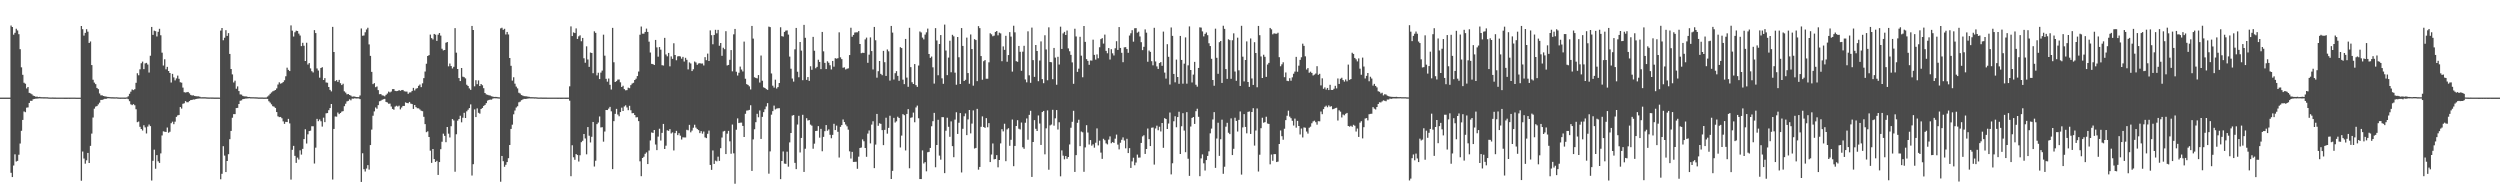 <?xml version="1.0" encoding="UTF-8"?>
<svg xmlns="http://www.w3.org/2000/svg" width="1920" height="150">
  <path d="M0 74.968h1v1.000H0zM1 74.963h1v1.000H1zM2 74.968h1v1.000H2zM3 74.963h1v1.000H3zM4 74.968h1v1.000H4zM5 74.970h1v1.000H5zM6 74.966h1v1.000H6zM7 74.970h1v1.000H7zM8 19.622h1v113.113H8zM9 20.750h1v115.255H9zM10 26.649h1v100.483H10zM11 25.200h1v93.307H11zM12 22.050h1v102.010H12zM13 23.376h1v100.162H13zM14 26.262h1v92.568H14zM15 37.779h1v72.444H15zM16 51.709h1v48.746H16zM17 57.470h1v34.644H17zM18 63.544h1v22.058H18zM19 64.323h1v21.847H19zM20 67.937h1v14.729H20zM21 66.840h1v15.647H21zM22 71.315h1v7.727H22zM23 71.716h1v5.688H23zM24 72.398h1v5.090H24zM25 73.400h1v2.856H25zM26 73.792h1v2.209H26zM27 74.286h1v1.467H27zM28 74.183h1v1.563H28zM29 74.561h1v1.051H29zM30 74.391h1v1.115H30zM31 74.604h1v1.000H31zM32 74.629h1v1.000H32zM33 74.673h1v1.000H33zM34 74.657h1v1.000H34zM35 74.686h1v1.000H35zM36 74.718h1v1.000H36zM37 74.844h1v1.000H37zM38 74.883h1v1.000H38zM39 74.892h1v1.000H39zM40 74.872h1v1.000H40zM41 74.920h1v1.000H41zM42 74.929h1v1.000H42zM43 74.945h1v1.000H43zM44 74.947h1v1.000H44zM45 74.945h1v1.000H45zM46 74.954h1v1.000H46zM47 74.954h1v1.000H47zM48 74.950h1v1.000H48zM49 74.957h1v1.000H49zM50 74.961h1v1.000H50zM51 74.959h1v1.000H51zM52 74.954h1v1.000H52zM53 74.959h1v1.000H53zM54 74.950h1v1.000H54zM55 74.950h1v1.000H55zM56 74.954h1v1.000H56zM57 74.954h1v1.000H57zM58 74.984h1v1.000H58zM59 74.984h1v1.000H59zM60 74.984h1v1.000H60zM61 74.984h1v1.000H61zM62 19.956h1v118.842H62zM63 22.408h1v93.950H63zM64 27.322h1v94.431H64zM65 25.243h1v100.446H65zM66 22.437h1v100.698H66zM67 24.300h1v93.177H67zM68 32.954h1v92.209H68zM69 31.849h1v80.192H69zM70 49.965h1v52.651H70zM71 61.228h1v29.046H71zM72 63.428h1v20.025H72zM73 64.618h1v17.249H73zM74 67.534h1v13.907H74zM75 68.472h1v11.728H75zM76 71.757h1v7.100H76zM77 73.226h1v3.509H77zM78 73.208h1v3.493H78zM79 73.737h1v2.609H79zM80 74.002h1v1.881H80zM81 74.155h1v1.760H81zM82 74.384h1v1.124H82zM83 74.467h1v1.000H83zM84 74.590h1v1.000H84zM85 74.673h1v1.000H85zM86 74.657h1v1.000H86zM87 74.702h1v1.000H87zM88 74.746h1v1.000H88zM89 74.686h1v1.000H89zM90 74.805h1v1.000H90zM91 74.895h1v1.000H91zM92 74.913h1v1.000H92zM93 74.892h1v1.000H93zM94 74.897h1v1.000H94zM95 74.913h1v1.000H95zM96 74.908h1v1.000H96zM97 74.744h1v1.000H97zM98 73.931h1v2.255H98zM99 72.061h1v5.663H99zM100 70.402h1v9.709H100zM101 68.719h1v12.003H101zM102 69.234h1v10.748H102zM103 68.518h1v12.312H103zM104 63.583h1v20.355H104zM105 56.284h1v37.542H105zM106 57.795h1v35.562H106zM107 53.261h1v44.113H107zM108 48.587h1v50.467H108zM109 47.294h1v52.939H109zM110 53.085h1v43.131H110zM111 48.688h1v49.176H111zM112 48.283h1v54.225H112zM113 49.553h1v47.670H113zM114 55.687h1v39.941H114zM115 42.783h1v54.099H115zM116 20.702h1v117.922H116zM117 26.754h1v96.720H117zM118 23.575h1v91.373H118zM119 23.952h1v105.631H119zM120 28.013h1v91.142H120zM121 24.422h1v99.496H121zM122 22.101h1v103.040H122zM123 27.106h1v90.700H123zM124 40.446h1v63.614H124zM125 50.322h1v50.565H125zM126 45.495h1v55.685H126zM127 53.245h1v48.125H127zM128 51.359h1v46.569H128zM129 54.545h1v47.398H129zM130 56.087h1v45.107H130zM131 63.364h1v31.261H131zM132 56.705h1v36.752H132zM133 59.454h1v35.953H133zM134 61.766h1v31.659H134zM135 60.217h1v29.526H135zM136 58.058h1v30.565H136zM137 60.496h1v27.759H137zM138 63.199h1v19.009H138zM139 63.464h1v19.943H139zM140 67.268h1v12.472H140zM141 70.823h1v8.476H141zM142 71.075h1v6.578H142zM143 70.823h1v7.695H143zM144 70.621h1v7.938H144zM145 71.688h1v5.919H145zM146 72.874h1v3.971H146zM147 73.306h1v3.452H147zM148 73.190h1v3.193H148zM149 73.668h1v2.763H149zM150 73.901h1v2.113H150zM151 73.959h1v1.886H151zM152 73.988h1v1.721H152zM153 74.297h1v1.312H153zM154 74.675h1v1.000H154zM155 74.650h1v1.000H155zM156 74.650h1v1.000H156zM157 74.668h1v1.000H157zM158 74.755h1v1.000H158zM159 74.803h1v1.000H159zM160 74.858h1v1.000H160zM161 74.835h1v1.000H161zM162 74.874h1v1.000H162zM163 74.856h1v1.000H163zM164 74.908h1v1.000H164zM165 74.924h1v1.000H165zM166 74.929h1v1.000H166zM167 74.913h1v1.000H167zM168 74.945h1v1.000H168zM169 23.506h1v114.157H169zM170 21.524h1v111.966H170zM171 30.936h1v81.369H171zM172 28.965h1v90.554H172zM173 23.202h1v108.966H173zM174 27.530h1v96.136H174zM175 25.433h1v92.996H175zM176 41.439h1v65.486H176zM177 52.982h1v47.592H177zM178 57.152h1v33.287H178zM179 63.341h1v24.328H179zM180 61.933h1v25.734H180zM181 68.161h1v14.834H181zM182 66.378h1v16.473H182zM183 69.960h1v9.911H183zM184 72.523h1v4.866H184zM185 72.638h1v4.454H185zM186 73.650h1v2.483H186zM187 73.979h1v2.026H187zM188 74.052h1v1.682H188zM189 74.098h1v1.586H189zM190 74.517h1v1.041H190zM191 74.453h1v1.025H191zM192 74.611h1v1.000H192zM193 74.638h1v1.000H193zM194 74.641h1v1.000H194zM195 74.698h1v1.000H195zM196 74.725h1v1.000H196zM197 74.776h1v1.000H197zM198 74.858h1v1.000H198zM199 74.870h1v1.000H199zM200 74.863h1v1.000H200zM201 74.874h1v1.000H201zM202 74.915h1v1.000H202zM203 74.906h1v1.000H203zM204 74.856h1v1.000H204zM205 74.126h1v1.868H205zM206 73.267h1v4.525H206zM207 72.031h1v6.743H207zM208 70.992h1v9.128H208zM209 70.145h1v11.403H209zM210 69.708h1v12.204H210zM211 69.095h1v13.777H211zM212 67.877h1v18.203H212zM213 64.915h1v24.427H213zM214 63.229h1v26.713H214zM215 64.256h1v25.532H215zM216 63.840h1v26.990H216zM217 63.048h1v30.188H217zM218 61.624h1v33.500H218zM219 58.585h1v34.992H219zM220 51.947h1v41.817H220zM221 53.648h1v37.661H221zM222 54.575h1v40.208H222zM223 19.512h1v118.435H223zM224 23.529h1v91.520H224zM225 28.075h1v83.939H225zM226 24.795h1v94.914H226zM227 23.547h1v101.529H227zM228 23.790h1v97.272H228zM229 25.806h1v96.731H229zM230 27.269h1v88.178H230zM231 35.413h1v83.314H231zM232 32.893h1v81.417H232zM233 35.115h1v71.705H233zM234 46.838h1v52.417H234zM235 32.819h1v77.388H235zM236 49.567h1v53.580H236zM237 48.418h1v52.245H237zM238 52.508h1v47.860H238zM239 54.678h1v42.303H239zM240 55.673h1v41.275H240zM241 23.131h1v102.456H241zM242 25.372h1v88.013H242zM243 52.572h1v38.739H243zM244 54.192h1v38.894H244zM245 59.660h1v32.087H245zM246 52.206h1v40.904H246zM247 51.599h1v45.642H247zM248 61.418h1v28.940H248zM249 59.985h1v33.822H249zM250 63.332h1v23.710H250zM251 63.544h1v23.271H251zM252 66.827h1v17.798H252zM253 69.019h1v13.990H253zM254 70.210h1v9.641H254zM255 20.657h1v117.215H255zM256 39.915h1v59.082H256zM257 62.311h1v27.146H257zM258 61.519h1v28.093H258zM259 62.858h1v23.561H259zM260 61.322h1v26.333H260zM261 63.911h1v22.863H261zM262 65.316h1v20.405H262zM263 64.304h1v21.067H263zM264 70.152h1v11.408H264zM265 71.143h1v8.501H265zM266 72.459h1v5.425H266zM267 72.189h1v5.274H267zM268 72.961h1v3.312H268zM269 73.428h1v3.646H269zM270 74.258h1v1.444H270zM271 74.066h1v1.685H271zM272 74.160h1v1.332H272zM273 74.519h1v1.147H273zM274 74.522h1v1.085H274zM275 74.613h1v1.000H275zM276 73.338h1v2.786H276zM277 21.851h1v117.867H277zM278 27.429h1v90.279H278zM279 27.260h1v102.687H279zM280 24.772h1v106.942H280zM281 22.639h1v106.803H281zM282 21.295h1v105.505H282zM283 34.115h1v96.146H283zM284 42.927h1v68.489H284zM285 55.206h1v44.353H285zM286 64.609h1v24.269H286zM287 63.844h1v21.701H287zM288 66.955h1v15.583H288zM289 66.408h1v17.107H289zM290 69.230h1v11.513H290zM291 72.352h1v5.418H291zM292 72.258h1v5.116H292zM293 73.235h1v3.436H293zM294 73.409h1v2.811H294zM295 73.968h1v1.971H295zM296 72.830h1v5.477H296zM297 71.832h1v6.851H297zM298 70.361h1v9.295H298zM299 70.937h1v8.608H299zM300 70.306h1v11.499H300zM301 68.468h1v15.212H301zM302 68.394h1v15.882H302zM303 69.763h1v12.108H303zM304 69.974h1v11.222H304zM305 69.816h1v11.978H305zM306 69.221h1v11.934H306zM307 69.747h1v14.271H307zM308 69.218h1v13.367H308zM309 69.056h1v12.291H309zM310 70.111h1v11.268H310zM311 70.271h1v8.370H311zM312 70.347h1v8.741H312zM313 72.022h1v7.274H313zM314 71.008h1v7.269H314zM315 70.887h1v8.700H315zM316 69.857h1v10.085H316zM317 67.463h1v16.212H317zM318 69.454h1v11.163H318zM319 68.072h1v14.218H319zM320 67.667h1v15.493H320zM321 65.911h1v17.267H321zM322 64.902h1v19.190H322zM323 66.909h1v18.144H323zM324 64.018h1v21.366H324zM325 60.027h1v29.675H325zM326 54.918h1v40.417H326zM327 48.928h1v52.621H327zM328 42.993h1v57.887H328zM329 42.318h1v62.884H329zM330 26.550h1v89.178H330zM331 29.308h1v95.784H331zM332 30.320h1v84.092H332zM333 26.067h1v96.072H333zM334 26.628h1v97.780H334zM335 31.400h1v92.117H335zM336 26.603h1v107.755H336zM337 25.362h1v99.096H337zM338 27.328h1v87.251H338zM339 37.424h1v71.446H339zM340 38.699h1v63.971H340zM341 38.395h1v65.960H341zM342 32.817h1v76.372H342zM343 32.277h1v65.246H343zM344 50.963h1v51.673H344zM345 48.779h1v56.784H345zM346 50.759h1v46.187H346zM347 52.572h1v38.881H347zM348 51.292h1v41.243H348zM349 21.604h1v110.284H349zM350 40.427h1v62.708H350zM351 53.016h1v39.652H351zM352 59.967h1v31.490H352zM353 62.267h1v26.599H353zM354 52.203h1v41.730H354zM355 58.887h1v31.552H355zM356 59.276h1v27.379H356zM357 60.196h1v30.433H357zM358 65.051h1v20.462H358zM359 66.062h1v18.190H359zM360 67.893h1v15.120H360zM361 68.994h1v11.195H361zM362 19.908h1v114.907H362zM363 23.030h1v103.053H363zM364 66.302h1v17.720H364zM365 61.610h1v28.297H365zM366 64.671h1v18.601H366zM367 61.727h1v24.928H367zM368 66.067h1v21.250H368zM369 64.494h1v19.238H369zM370 65.488h1v17.404H370zM371 67.751h1v13.607H371zM372 71.423h1v9.142H372zM373 72.510h1v6.693H373zM374 72.805h1v4.452H374zM375 73.171h1v3.573H375zM376 73.361h1v3.145H376zM377 73.949h1v2.598H377zM378 74.176h1v1.527H378zM379 74.439h1v1.028H379zM380 74.391h1v1.110H380zM381 74.448h1v1.080H381zM382 74.652h1v1.000H382zM383 74.741h1v1.000H383zM384 21.822h1v117.732H384zM385 21.323h1v98.459H385zM386 22.872h1v100.920H386zM387 22.099h1v106.011H387zM388 26.493h1v100.069H388zM389 24.520h1v99.947H389zM390 26.452h1v95.049H390zM391 44.540h1v66.835H391zM392 50.544h1v48.464H392zM393 61.894h1v33.864H393zM394 59.333h1v28.492H394zM395 64.272h1v20.595H395zM396 66.486h1v16.102H396zM397 67.875h1v13.756H397zM398 71.237h1v7.356H398zM399 71.807h1v6.269H399zM400 72.997h1v3.955H400zM401 73.398h1v3.037H401zM402 73.814h1v2.101H402zM403 73.947h1v2.030H403zM404 73.968h1v1.900H404zM405 74.226h1v1.474H405zM406 74.357h1v1.197H406zM407 74.599h1v1.000H407zM408 74.604h1v1.000H408zM409 74.645h1v1.000H409zM410 74.712h1v1.000H410zM411 74.684h1v1.000H411zM412 74.826h1v1.000H412zM413 74.881h1v1.000H413zM414 74.895h1v1.000H414zM415 74.870h1v1.000H415zM416 74.906h1v1.000H416zM417 74.913h1v1.000H417zM418 74.915h1v1.000H418zM419 74.920h1v1.000H419zM420 74.947h1v1.000H420zM421 74.952h1v1.000H421zM422 74.952h1v1.000H422zM423 74.947h1v1.000H423zM424 74.954h1v1.000H424zM425 74.950h1v1.000H425zM426 74.950h1v1.000H426zM427 74.954h1v1.000H427zM428 74.963h1v1.000H428zM429 74.950h1v1.000H429zM430 74.957h1v1.000H430zM431 74.959h1v1.000H431zM432 74.952h1v1.000H432zM433 74.954h1v1.000H433zM434 74.959h1v1.000H434zM435 74.961h1v1.000H435zM436 74.952h1v1.000H436zM437 66.284h1v11.012H437zM438 20.297h1v115.049H438zM439 27.718h1v83.854H439zM440 24.863h1v95.896H440zM441 25.415h1v97.301H441zM442 21.785h1v96.523H442zM443 29.881h1v89.224H443zM444 27.892h1v96.148H444zM445 27.116h1v92.147H445zM446 31.691h1v77.505H446zM447 29.125h1v79.016H447zM448 44.765h1v58.132H448zM449 48.173h1v58.153H449zM450 35.582h1v82.969H450zM451 45.673h1v51.916H451zM452 51.338h1v52.928H452zM453 40.329h1v69.100H453zM454 40.725h1v64.330H454zM455 56.213h1v37.457H455zM456 24.053h1v103.845H456zM457 25.241h1v98.192H457zM458 57.898h1v37.443H458zM459 55.868h1v38.233H459zM460 60.715h1v28.746H460zM461 55.762h1v42.124H461zM462 54.243h1v43.463H462zM463 26.621h1v82.188H463zM464 42.771h1v58.272H464zM465 60.500h1v23.962H465zM466 62.727h1v21.829H466zM467 60.326h1v23.069H467zM468 65.124h1v16.951H468zM469 68.765h1v16.734H469zM470 21.387h1v108.519H470zM471 47.825h1v45.230H471zM472 62.956h1v24.498H472zM473 62.290h1v21.327H473zM474 61.123h1v26.821H474zM475 61.052h1v28.260H475zM476 63.249h1v22.834H476zM477 66.801h1v15.880H477zM478 65.831h1v19.400H478zM479 68.440h1v13.346H479zM480 69.360h1v11.520H480zM481 69.246h1v13.310H481zM482 67.328h1v17.295H482zM483 67.751h1v13.490H483zM484 65.389h1v19.302H484zM485 64.176h1v22.788H485zM486 63.586h1v23.234H486zM487 61.425h1v26.880H487zM488 60.416h1v29.737H488zM489 58.420h1v31.575H489zM490 54.916h1v38.135H490zM491 26.662h1v97.247H491zM492 20.382h1v114.935H492zM493 25.838h1v95.523H493zM494 25.832h1v94.523H494zM495 24.548h1v93.566H495zM496 21.959h1v95.067H496zM497 24.536h1v101.467H497zM498 32.018h1v83.587H498zM499 40.324h1v67.578H499zM500 49.029h1v52.717H500zM501 49.232h1v52.843H501zM502 49.928h1v49.908H502zM503 30.691h1v80.288H503zM504 36.404h1v78.883H504zM505 43.517h1v61.382H505zM506 36.140h1v62.710H506zM507 38.129h1v69.782H507zM508 50.086h1v51.964H508zM509 50.317h1v44.850H509zM510 29.075h1v85.370H510zM511 41.830h1v70.025H511zM512 43.263h1v56.848H512zM513 40.677h1v59.805H513zM514 50.919h1v48.249H514zM515 43.327h1v59.160H515zM516 45.202h1v56.464H516zM517 33.238h1v82.303H517zM518 42.238h1v59.991H518zM519 46.259h1v54.269H519zM520 43.314h1v60.476H520zM521 43.048h1v59.226H521zM522 43.348h1v60.822H522zM523 45.044h1v62.140H523zM524 43.691h1v61.790H524zM525 47.237h1v58.361H525zM526 44.396h1v61.158H526zM527 45.914h1v53.786H527zM528 53.295h1v46.807H528zM529 47.898h1v48.013H529zM530 48.720h1v52.918H530zM531 54.568h1v45.713H531zM532 53.178h1v44.903H532zM533 47.257h1v48.556H533zM534 47.953h1v50.043H534zM535 49.750h1v49.366H535zM536 48.736h1v51.220H536zM537 48.484h1v53.751H537zM538 48.823h1v51.865H538zM539 48.743h1v53.891H539zM540 50.267h1v50.732H540zM541 43.884h1v61.625H541zM542 46.239h1v59.863H542zM543 41.169h1v61.600H543zM544 46.866h1v53.429H544zM545 23.353h1v103.319H545zM546 27.022h1v103.449H546zM547 34.005h1v81.577H547zM548 26.839h1v99.059H548zM549 22.877h1v100.444H549zM550 25.591h1v98.304H550zM551 22.948h1v97.356H551zM552 35.120h1v88.432H552zM553 33.023h1v80.776H553zM554 42.865h1v62.744H554zM555 36.655h1v64.319H555zM556 37.784h1v62.730H556zM557 23.978h1v94.349H557zM558 50.274h1v52.392H558zM559 49.883h1v50.613H559zM560 45.918h1v62.614H560zM561 38.429h1v79.650H561zM562 54.801h1v40.847H562zM563 26.349h1v91.405H563zM564 22.202h1v118.881H564zM565 55.090h1v44.539H565zM566 57.985h1v32.953H566zM567 55.879h1v38.624H567zM568 51.151h1v43.074H568zM569 53.428h1v40.753H569zM570 54.874h1v41.827H570zM571 31.975h1v73.218H571zM572 60.473h1v26.947H572zM573 64.613h1v20.309H573zM574 65.245h1v19.535H574zM575 66.307h1v18.071H575zM576 68.717h1v12.124H576zM577 19.901h1v111.382H577zM578 29.645h1v77.407H578zM579 59.319h1v39.936H579zM580 59.830h1v34.017H580zM581 60.191h1v27.217H581zM582 57.628h1v32.447H582zM583 63.364h1v21.499H583zM584 42.634h1v64.067H584zM585 62.027h1v27.729H585zM586 67.065h1v19.032H586zM587 67.575h1v16.331H587zM588 68.459h1v13.285H588zM589 69.015h1v10.201H589zM590 20.437h1v112.948H590zM591 20.842h1v95.447H591zM592 56.440h1v31.632H592zM593 65.794h1v19.535H593zM594 67.284h1v13.843H594zM595 61.189h1v22.820H595zM596 67.969h1v15.450H596zM597 66.847h1v16.294H597zM598 63.723h1v19.380H598zM599 20.945h1v116.631H599zM600 27.773h1v95.859H600zM601 28.086h1v88.247H601zM602 24.511h1v101.151H602zM603 23.511h1v102.364H603zM604 23.337h1v93.156H604zM605 26.585h1v101.433H605zM606 43.446h1v65.908H606zM607 52.773h1v49.371H607zM608 60.310h1v28.466H608zM609 62.666h1v25.683H609zM610 37.878h1v87.201H610zM611 21.444h1v108.434H611zM612 55.069h1v40.547H612zM613 59.344h1v29.581H613zM614 32.270h1v84.813H614zM615 38.855h1v67.056H615zM616 61.592h1v26.583H616zM617 19.084h1v112.978H617zM618 29.008h1v85.241H618zM619 61.352h1v29.444H619zM620 59.171h1v33.372H620zM621 62.123h1v30.076H621zM622 50.910h1v44.791H622zM623 53.609h1v42.884H623zM624 28.290h1v85.958H624zM625 38.944h1v71.403H625zM626 52.416h1v48.192H626zM627 51.363h1v49.112H627zM628 45.872h1v50.975H628zM629 47.571h1v58.146H629zM630 53.078h1v45.878H630zM631 24.525h1v91.668H631zM632 39.425h1v65.706H632zM633 48.262h1v52.490H633zM634 53.041h1v43.017H634zM635 47.072h1v53.317H635zM636 48.170h1v51.215H636zM637 50.148h1v53.401H637zM638 53.362h1v52.804H638zM639 46.774h1v56.802H639zM640 51.176h1v43.925H640zM641 44.689h1v55.180H641zM642 45.062h1v51.385H642zM643 44.703h1v56.500H643zM644 24.809h1v96.173H644zM645 44.032h1v53.392H645zM646 45.431h1v50.629H646zM647 52.039h1v39.705H647zM648 51.725h1v42.014H648zM649 53.348h1v42.291H649zM650 52.773h1v44.260H650zM651 52.462h1v47.102H651zM652 42.316h1v73.905H652zM653 21.288h1v100.467H653zM654 28.214h1v88.432H654zM655 26.843h1v97.514H655zM656 24.960h1v99.350H656zM657 24.852h1v99.359H657zM658 24.834h1v104.781H658zM659 23.838h1v96.491H659zM660 33.790h1v79.849H660zM661 40.869h1v72.424H661zM662 40.508h1v66.560H662zM663 40.636h1v67.869H663zM664 30.235h1v83.426H664zM665 28.878h1v91.529H665zM666 48.248h1v54.344H666zM667 41.991h1v58.215H667zM668 28.716h1v81.398H668zM669 39.201h1v56.482H669zM670 53.336h1v39.785H670zM671 20.705h1v108.425H671zM672 30.906h1v80.146H672zM673 59.626h1v27.892H673zM674 54.659h1v41.959H674zM675 46.857h1v47.787H675zM676 56.708h1v38.428H676zM677 57.738h1v42.191H677zM678 39.052h1v72.394H678zM679 47.791h1v51.968H679zM680 58.298h1v32.135H680zM681 37.997h1v64.674H681zM682 39.404h1v58.812H682zM683 61.887h1v27.006H683zM684 19.910h1v117.546H684zM685 25.026h1v106.178H685zM686 61.082h1v29.446H686zM687 56.227h1v37.883H687zM688 54.650h1v38.524H688zM689 58.241h1v31.396H689zM690 62.032h1v28.581H690zM691 36.269h1v76.972H691zM692 36.900h1v67.228H692zM693 61.162h1v26.505H693zM694 64.593h1v23.900H694zM695 29.910h1v85.660H695zM696 59.612h1v27.892H696zM697 66.687h1v17.121H697zM698 21.357h1v107.871H698zM699 51.581h1v38.892H699zM700 63.192h1v26.938H700zM701 64.497h1v21.982H701zM702 49.221h1v44.665H702zM703 65.378h1v17.143H703zM704 66.710h1v14.390H704zM705 50.347h1v40.467H705zM706 24.163h1v113.335H706zM707 24.937h1v112.598H707zM708 28.894h1v86.626H708zM709 30.279h1v95.242H709zM710 26.585h1v97.929H710zM711 24.847h1v106.720H711zM712 21.986h1v94.951H712zM713 41.485h1v75.129H713zM714 44.465h1v69.146H714zM715 43.417h1v53.570H715zM716 51.700h1v41.396H716zM717 64.215h1v22.454H717zM718 21.609h1v106.846H718zM719 31.073h1v80.297H719zM720 57.825h1v34.207H720zM721 33.799h1v85.681H721zM722 26.949h1v95.667H722zM723 60.136h1v29.828H723zM724 64.366h1v25.663H724zM725 18.903h1v114.067H725zM726 38.814h1v61.575H726zM727 57.708h1v32.719H727zM728 44.254h1v53.136H728zM729 31.306h1v73.779H729zM730 55.479h1v37.773H730zM731 26.724h1v85.509H731zM732 27.901h1v92.811H732zM733 55.831h1v36.045H733zM734 65.076h1v21.128H734zM735 28.432h1v74.408H735zM736 43.998h1v50.238H736zM737 64.520h1v22.339H737zM738 21.561h1v110.877H738zM739 35.287h1v63.614H739zM740 62.199h1v27.105H740zM741 61.281h1v25.848H741zM742 28.880h1v74.902H742zM743 56.104h1v35.578H743zM744 64.284h1v20.190H744zM745 26.482h1v75.978H745zM746 37.676h1v57.249H746zM747 65.769h1v19.023H747zM748 30.048h1v84.017H748zM749 30.794h1v82.817H749zM750 62.327h1v21.305H750zM751 20.064h1v110.236H751zM752 21.584h1v106.603H752zM753 43.064h1v54.317H753zM754 61.240h1v28.167H754zM755 47.017h1v50.529H755zM756 46.154h1v52.071H756zM757 60.475h1v30.233H757zM758 60.466h1v37.270H758zM759 47.848h1v46.729H759zM760 25.541h1v98.949H760zM761 26.388h1v92.273H761zM762 27.876h1v82.328H762zM763 27.340h1v95.008H763zM764 24.534h1v97.594H764zM765 23.801h1v95.363H765zM766 27.111h1v101.419H766zM767 25.076h1v97.816H767zM768 25.674h1v84.445H768zM769 46.978h1v52.248H769zM770 35.628h1v65.303H770zM771 38.301h1v56.727H771zM772 27.512h1v96.292H772zM773 47.422h1v51.973H773zM774 42.313h1v56.166H774zM775 24.669h1v87.304H775zM776 28.107h1v79.281H776zM777 55.014h1v36.786H777zM778 19.762h1v107.874H778zM779 24.829h1v87.244H779zM780 47.015h1v49.737H780zM781 47.461h1v44.864H781zM782 35.298h1v63.561H782zM783 39.784h1v59.627H783zM784 54.389h1v39.718H784zM785 39.656h1v73.442H785zM786 35.177h1v79.078H786zM787 61.052h1v33.188H787zM788 63.251h1v27.755H788zM789 24.049h1v83.261H789zM790 57.880h1v30.332H790zM791 63.577h1v21.499H791zM792 21.183h1v114.724H792zM793 46.168h1v62.907H793zM794 59.029h1v33.225H794zM795 34.561h1v64.339H795zM796 39.164h1v61.433H796zM797 62.341h1v26.349H797zM798 46.509h1v48.382H798zM799 31.778h1v79.519H799zM800 60.786h1v25.285H800zM801 63.885h1v21.332H801zM802 27.093h1v91.446H802zM803 37.969h1v60.611H803zM804 61.656h1v23.133H804zM805 21.004h1v109.343H805zM806 47.630h1v48.659H806zM807 47.820h1v47.821H807zM808 60.818h1v23.502H808zM809 36.809h1v59.721H809zM810 44.236h1v46.649H810zM811 65.067h1v19.469H811zM812 43.641h1v55.864H812zM813 49.544h1v44.381H813zM814 20.471h1v114.971H814zM815 37.576h1v77.936H815zM816 25.637h1v93.932H816zM817 24.458h1v97.929H817zM818 26.875h1v92.959H818zM819 23.476h1v98.464H819zM820 37.159h1v83.440H820zM821 39.370h1v71.588H821zM822 42.149h1v55.951H822zM823 47.916h1v45.626H823zM824 64.355h1v20.739H824zM825 22.069h1v109.961H825zM826 27.983h1v91.147H826zM827 55.170h1v39.116H827zM828 52.746h1v39.187H828zM829 28.267h1v83.955H829zM830 42.739h1v58.260H830zM831 59.331h1v42.289H831zM832 19.968h1v111.980H832zM833 32.169h1v81.044H833zM834 45.399h1v50.757H834zM835 46.767h1v54.992H835zM836 49.745h1v61.257H836zM837 46.445h1v61.147H837zM838 46.525h1v65.372H838zM839 30.489h1v80.373H839zM840 42.137h1v71.282H840zM841 45.772h1v63.834H841zM842 41.762h1v56.837H842zM843 44.740h1v66.928H843zM844 36.312h1v71.737H844zM845 30.073h1v87.102H845zM846 29.274h1v92.760H846zM847 33.483h1v73.108H847zM848 26.564h1v81.140H848zM849 39.068h1v71.080H849zM850 40.917h1v70.002H850zM851 36.905h1v70.295H851zM852 45.696h1v59.057H852zM853 37.791h1v72.236H853zM854 40.958h1v68.157H854zM855 42.597h1v67.187H855zM856 37.045h1v69.428H856zM857 31.643h1v71.742H857zM858 38.363h1v72.712H858zM859 20.771h1v93.943H859zM860 36.804h1v72.806H860zM861 40.540h1v66.832H861zM862 47.791h1v57.723H862zM863 36.374h1v71.559H863zM864 36.175h1v77.750H864zM865 37.658h1v68.917H865zM866 40.540h1v77.031H866zM867 27.280h1v86.500H867zM868 25.552h1v103.429H868zM869 23.204h1v100.769H869zM870 32.009h1v89.149H870zM871 21.723h1v105.189H871zM872 21.606h1v103.200H872zM873 25.065h1v93.662H873zM874 24.337h1v96.731H874zM875 28.011h1v92.980H875zM876 32.391h1v77.386H876zM877 38.505h1v66.239H877zM878 35.921h1v67.974H878zM879 22.579h1v95.644H879zM880 25.067h1v89.361H880zM881 47.427h1v51.268H881zM882 38.832h1v68.022H882zM883 39.848h1v72.323H883zM884 47.005h1v51.096H884zM885 50.173h1v47.697H885zM886 21.362h1v105.051H886zM887 47.225h1v51.456H887zM888 51.009h1v45.500H888zM889 52.952h1v47.102H889zM890 48.450h1v48.892H890zM891 47.674h1v53.291H891zM892 50.512h1v43.934H892zM893 24.273h1v89.228H893zM894 55.737h1v34.969H894zM895 60.390h1v31.005H895zM896 33.948h1v65.129H896zM897 43.634h1v51.243H897zM898 64.931h1v21.481H898zM899 21.087h1v112.868H899zM900 27.564h1v97.826H900zM901 56.799h1v36.338H901zM902 63.219h1v26.061H902zM903 45.758h1v51.991H903zM904 59.129h1v30.755H904zM905 64.334h1v21.495H905zM906 27.599h1v90.657H906zM907 46.008h1v50.984H907zM908 64.256h1v22.667H908zM909 48.919h1v51.392H909zM910 28.745h1v88.167H910zM911 64.249h1v21.868H911zM912 50.180h1v71.749H912zM913 20.281h1v114.779H913zM914 53.751h1v43.406H914zM915 63.313h1v27.265H915zM916 57.296h1v32.550H916zM917 47.493h1v47.693H917zM918 65.051h1v20.336H918zM919 66.538h1v16.949H919zM920 52.174h1v37.542H920zM921 21.002h1v114.310H921zM922 21.204h1v100.446H922zM923 24.117h1v94.454H923zM924 27.930h1v97.494H924zM925 26.026h1v104.939H925zM926 24.930h1v97.983H926zM927 27.024h1v92.744H927zM928 33.234h1v82.994H928zM929 35.360h1v67.043H929zM930 45.184h1v53.577H930zM931 61.464h1v30.298H931zM932 65.861h1v20.268H932zM933 22.023h1v106.919H933zM934 44.405h1v62.014H934zM935 56.692h1v37.549H935zM936 32.398h1v87.320H936zM937 31.499h1v75.479H937zM938 63.718h1v28.203H938zM939 19.785h1v113.694H939zM940 22.163h1v105.896H940zM941 53.036h1v44.225H941zM942 60.576h1v33.740H942zM943 30.160h1v71.774H943zM944 30.835h1v72.160H944zM945 60.519h1v30.407H945zM946 30.908h1v88.162H946zM947 25.596h1v88.675H947zM948 54.918h1v35.489H948zM949 62.043h1v30.854H949zM950 28.915h1v72.128H950zM951 54.030h1v38.041H951zM952 66.016h1v19.574H952zM953 19.807h1v114.285H953zM954 43.538h1v54.324H954zM955 62.519h1v25.127H955zM956 46.069h1v51.435H956zM957 31.794h1v70.586H957zM958 62.979h1v22.955H958zM959 66.710h1v18.913H959zM960 29.544h1v73.316H960zM961 60.271h1v25.724H961zM962 65.208h1v17.908H962zM963 32.417h1v79.393H963zM964 40.725h1v59.538H964zM965 67.017h1v16.267H965zM966 19.892h1v111.859H966zM967 27.042h1v91.799H967zM968 43.359h1v55.088H968zM969 59.908h1v30.522H969zM970 42.043h1v52.227H970zM971 43.639h1v50.153H971zM972 59.024h1v30.618H972zM973 49.546h1v45.354H973zM974 48.267h1v46.915H974zM975 21.469h1v104.724H975zM976 22.545h1v96.120H976zM977 26.347h1v97.144H977zM978 25.589h1v92.781H978zM979 25.850h1v92.525H979zM980 25.909h1v98.542H980zM981 25.161h1v98.945H981zM982 43.913h1v66.670H982zM983 50.878h1v49.295H983zM984 49.404h1v55.198H984zM985 47.809h1v59.515H985zM986 59.278h1v39.595H986zM987 55.659h1v36.599H987zM988 62.068h1v26.825H988zM989 62.302h1v22.678H989zM990 60.081h1v29.446H990zM991 62.004h1v28.750H991zM992 59.413h1v33.349H992zM993 56.605h1v39.805H993zM994 54.987h1v36.118H994zM995 43.650h1v54.385H995zM996 55.087h1v37.759H996zM997 50.416h1v46.329H997zM998 45.955h1v57.299H998zM999 43.993h1v54.733H999zM1000 33.522h1v72.074H1000zM1001 35.207h1v62.653H1001zM1002 43.240h1v54.873H1002zM1003 53.412h1v47.615H1003zM1004 52.274h1v50.334H1004zM1005 55.884h1v42.232H1005zM1006 55.021h1v42.273H1006zM1007 56.028h1v38.629H1007zM1008 57.969h1v35.280H1008zM1009 57.314h1v35.349H1009zM1010 56.454h1v37.418H1010zM1011 50.864h1v44.873H1011zM1012 57.458h1v35.617H1012zM1013 56.703h1v36.473H1013zM1014 65.575h1v20.105H1014zM1015 60.162h1v27.562H1015zM1016 68.175h1v15.663H1016zM1017 67.106h1v14.898H1017zM1018 68.800h1v12.353H1018zM1019 67.518h1v14.850H1019zM1020 69.150h1v11.799H1020zM1021 65.121h1v16.841H1021zM1022 69.056h1v12.522H1022zM1023 69.120h1v14.811H1023zM1024 68.143h1v15.466H1024zM1025 65.902h1v17.130H1025zM1026 67.889h1v14.862H1026zM1027 60.239h1v32.326H1027zM1028 64.485h1v20.252H1028zM1029 60.482h1v25.267H1029zM1030 59.692h1v30.524H1030zM1031 61.501h1v26.455H1031zM1032 62.650h1v25.905H1032zM1033 61.034h1v26.352H1033zM1034 62.453h1v24.266H1034zM1035 49.631h1v47.134H1035zM1036 61.322h1v35.981H1036zM1037 60.745h1v35.878H1037zM1038 40.510h1v56.876H1038zM1039 41.444h1v54.404H1039zM1040 44.504h1v52.053H1040zM1041 45.570h1v55.441H1041zM1042 47.136h1v51.575H1042zM1043 44.863h1v60.311H1043zM1044 52.728h1v41.492H1044zM1045 57.413h1v35.688H1045zM1046 44.245h1v62.053H1046zM1047 51.084h1v46.603H1047zM1048 60.249h1v30.785H1048zM1049 58.244h1v32.451H1049zM1050 56.087h1v36.381H1050zM1051 62.398h1v25.338H1051zM1052 58.919h1v28.528H1052zM1053 60.333h1v27.029H1053zM1054 65.721h1v16.578H1054zM1055 64.394h1v19.062H1055zM1056 65.993h1v18.087H1056zM1057 67.147h1v15.054H1057zM1058 70.074h1v9.812H1058zM1059 70.521h1v8.013H1059zM1060 71.761h1v6.924H1060zM1061 71.242h1v6.638H1061zM1062 73.256h1v3.783H1062zM1063 72.338h1v5.086H1063zM1064 72.594h1v5.189H1064zM1065 73.469h1v2.996H1065zM1066 73.860h1v2.568H1066zM1067 74.215h1v1.531H1067zM1068 74.336h1v1.575H1068zM1069 74.389h1v1.284H1069zM1070 74.469h1v1.112H1070zM1071 74.435h1v1.183H1071zM1072 74.334h1v1.291H1072zM1073 74.529h1v1.051H1073zM1074 74.574h1v1.000H1074zM1075 74.526h1v1.000H1075zM1076 74.636h1v1.000H1076zM1077 74.629h1v1.000H1077zM1078 74.634h1v1.000H1078zM1079 74.645h1v1.000H1079zM1080 74.771h1v1.000H1080zM1081 74.785h1v1.000H1081zM1082 19.343h1v119.247H1082zM1083 24.323h1v112.857H1083zM1084 31.613h1v89.892H1084zM1085 27.555h1v91.051H1085zM1086 25.921h1v97.233H1086zM1087 24.218h1v93.763H1087zM1088 25.905h1v95.791H1088zM1089 31.879h1v92.600H1089zM1090 33.092h1v73.387H1090zM1091 45.582h1v62.287H1091zM1092 51.807h1v55.402H1092zM1093 51.574h1v46.915H1093zM1094 27.143h1v95.521H1094zM1095 49.663h1v50.707H1095zM1096 56.504h1v49.302H1096zM1097 50.755h1v51.238H1097zM1098 39.706h1v59.322H1098zM1099 60.150h1v27.157H1099zM1100 26.289h1v73.296H1100zM1101 21.648h1v98.063H1101zM1102 58.500h1v39.039H1102zM1103 61.043h1v31.126H1103zM1104 29.558h1v80.416H1104zM1105 38.782h1v58.075H1105zM1106 56.078h1v38.281H1106zM1107 37.431h1v61.890H1107zM1108 29.995h1v74.012H1108zM1109 59.869h1v28.224H1109zM1110 64.641h1v23.477H1110zM1111 26.946h1v87.922H1111zM1112 50.878h1v40.824H1112zM1113 65.121h1v21.932H1113zM1114 26.708h1v99.039H1114zM1115 42.904h1v74.958H1115zM1116 60.805h1v29.959H1116zM1117 54.499h1v40.162H1117zM1118 23.630h1v83.335H1118zM1119 60.400h1v28.698H1119zM1120 61.990h1v25.152H1120zM1121 26.502h1v94.296H1121zM1122 45.699h1v48.292H1122zM1123 66.149h1v21.545H1123zM1124 22.865h1v100.460H1124zM1125 25.454h1v78.066H1125zM1126 64.188h1v24.505H1126zM1127 46.342h1v63.736H1127zM1128 22.451h1v96.079H1128zM1129 46.763h1v45.065H1129zM1130 61.127h1v29.519H1130zM1131 34.641h1v76.017H1131zM1132 41.794h1v56.148H1132zM1133 62.199h1v23.497H1133zM1134 36.395h1v65.935H1134zM1135 34.971h1v64.900H1135zM1136 20.389h1v104.816H1136zM1137 25.360h1v92.978H1137zM1138 30.267h1v99.133H1138zM1139 24.300h1v94.532H1139zM1140 24.078h1v100.245H1140zM1141 21.796h1v105.164H1141zM1142 30.114h1v91.261H1142zM1143 53.027h1v54.324H1143zM1144 29.393h1v78.013H1144zM1145 30.723h1v77.999H1145zM1146 57.525h1v33.779H1146zM1147 62.709h1v23.138H1147zM1148 26.278h1v92.133H1148zM1149 53.947h1v37.665H1149zM1150 66.687h1v18.899H1150zM1151 29.633h1v70.235H1151zM1152 41.780h1v54.605H1152zM1153 69.232h1v14.447H1153zM1154 23.577h1v90.668H1154zM1155 20.490h1v114.294H1155zM1156 52.110h1v40.391H1156zM1157 59.047h1v32.078H1157zM1158 24.742h1v97.359H1158zM1159 44.309h1v49.473H1159zM1160 62.226h1v25.255H1160zM1161 27.930h1v82.653H1161zM1162 33.433h1v65.713H1162zM1163 64.526h1v21.831H1163zM1164 30.872h1v81.673H1164zM1165 24.303h1v93.827H1165zM1166 57.241h1v29.837H1166zM1167 63.895h1v20.840H1167zM1168 19.910h1v118.403H1168zM1169 49.484h1v44.417H1169zM1170 60.290h1v28.203H1170zM1171 22.277h1v103.577H1171zM1172 34.554h1v71.886H1172zM1173 60.409h1v28.718H1173zM1174 63.684h1v27.727H1174zM1175 23.396h1v99.116H1175zM1176 60.963h1v26.306H1176zM1177 61.784h1v26.297H1177zM1178 26.502h1v78.906H1178zM1179 43.753h1v51.657H1179zM1180 59.983h1v36.340H1180zM1181 29.638h1v96.592H1181zM1182 31.380h1v87.899H1182zM1183 41.709h1v53.477H1183zM1184 48.775h1v48.807H1184zM1185 40.233h1v62.687H1185zM1186 42.545h1v59.178H1186zM1187 53.476h1v44.422H1187zM1188 34.801h1v68.510H1188zM1189 41.377h1v70.584H1189zM1190 25.349h1v110.034H1190zM1191 22.833h1v106.615H1191zM1192 28.336h1v95.992H1192zM1193 24.339h1v104.303H1193zM1194 27.830h1v99.435H1194zM1195 22.476h1v112.019H1195zM1196 23.389h1v106.489H1196zM1197 34.850h1v90.904H1197zM1198 30.528h1v78.885H1198zM1199 34.220h1v71.089H1199zM1200 40.237h1v62.243H1200zM1201 26.152h1v86.432H1201zM1202 26.186h1v82.719H1202zM1203 49.738h1v50.815H1203zM1204 50.105h1v50.453H1204zM1205 30.203h1v73.564H1205zM1206 46.053h1v49.272H1206zM1207 54.950h1v41.872H1207zM1208 23.474h1v94.827H1208zM1209 25.397h1v87.576H1209zM1210 47.376h1v46.155H1210zM1211 54.357h1v50.476H1211zM1212 30.050h1v89.013H1212zM1213 49.397h1v46.354H1213zM1214 57.117h1v36.306H1214zM1215 26.978h1v80.039H1215zM1216 49.459h1v43.873H1216zM1217 62.206h1v28.753H1217zM1218 23.969h1v99.423H1218zM1219 33.215h1v69.489H1219zM1220 62.727h1v25.049H1220zM1221 23.032h1v112.001H1221zM1222 26.525h1v101.849H1222zM1223 60.578h1v28.730H1223zM1224 58.260h1v38.599H1224zM1225 23.689h1v94.591H1225zM1226 51.199h1v39.982H1226zM1227 59.811h1v31.932H1227zM1228 22.847h1v104.656H1228zM1229 25.992h1v88.256H1229zM1230 64.984h1v24.697H1230zM1231 46.181h1v59.870H1231zM1232 24.330h1v99.558H1232zM1233 46.085h1v47.475H1233zM1234 67.273h1v18.004H1234zM1235 21.467h1v117.176H1235zM1236 37.937h1v63.788H1236zM1237 50.336h1v47.892H1237zM1238 40.079h1v75.908H1238zM1239 29.235h1v90.286H1239zM1240 51.519h1v37.977H1240zM1241 62.444h1v22.053H1241zM1242 30.203h1v73.650H1242zM1243 26.816h1v85.532H1243zM1244 23.817h1v104.163H1244zM1245 31.613h1v84.324H1245zM1246 31.416h1v81.584H1246zM1247 24.358h1v100.302H1247zM1248 25.854h1v95.429H1248zM1249 23.973h1v97.633H1249zM1250 39.894h1v72.509H1250zM1251 44.897h1v51.577H1251zM1252 28.635h1v84.415H1252zM1253 57.335h1v32.417H1253zM1254 61.045h1v30.169H1254zM1255 25.527h1v96.505H1255zM1256 31.030h1v73.463H1256zM1257 62.498h1v23.628H1257zM1258 59.679h1v28.947H1258zM1259 30.423h1v75.626H1259zM1260 53.192h1v39.096H1260zM1261 67.667h1v14.273H1261zM1262 21.032h1v117.345H1262zM1263 42.943h1v57.981H1263zM1264 49.214h1v50.410H1264zM1265 35.591h1v77.979H1265zM1266 36.708h1v66.480H1266zM1267 54.648h1v32.174H1267zM1268 59.125h1v27.807H1268zM1269 29.459h1v74.600H1269zM1270 49.654h1v44.198H1270zM1271 70.031h1v13.475H1271zM1272 30.160h1v81.288H1272zM1273 42.265h1v52.719H1273zM1274 68.491h1v11.900H1274zM1275 19.814h1v116.633H1275zM1276 31.833h1v73.367H1276zM1277 64.714h1v20.394H1277zM1278 51.020h1v56.475H1278zM1279 22.881h1v98.153H1279zM1280 61.773h1v24.722H1280zM1281 66.277h1v18.922H1281zM1282 23.449h1v101.856H1282zM1283 37.008h1v62.453H1283zM1284 63.968h1v22.083H1284zM1285 24.790h1v97.908H1285zM1286 26.010h1v86.905H1286zM1287 54.234h1v38.389H1287zM1288 60.340h1v30.922H1288zM1289 22.838h1v114.429H1289zM1290 43.504h1v53.582H1290zM1291 51.189h1v46.299H1291zM1292 32.993h1v78.018H1292zM1293 41.331h1v66.235H1293zM1294 47.800h1v45.523H1294zM1295 31.787h1v74.919H1295zM1296 27.599h1v78.702H1296zM1297 21.632h1v110.508H1297zM1298 33.714h1v90.817H1298zM1299 24.834h1v101.900H1299zM1300 24.268h1v99.631H1300zM1301 20.954h1v102.042H1301zM1302 23.032h1v101.682H1302zM1303 24.532h1v103.271H1303zM1304 29.906h1v90.192H1304zM1305 42.117h1v69.240H1305zM1306 32.039h1v82.779H1306zM1307 39.958h1v63.326H1307zM1308 41.457h1v55.310H1308zM1309 28.033h1v84.138H1309zM1310 50.837h1v56.274H1310zM1311 45.030h1v60.680H1311zM1312 31.620h1v84.896H1312zM1313 31.284h1v72.312H1313zM1314 52.833h1v37.576H1314zM1315 20.652h1v112.342H1315zM1316 22.465h1v99.036H1316zM1317 54.318h1v41.456H1317zM1318 57.085h1v34.722H1318zM1319 26.610h1v91.398H1319zM1320 49.887h1v46.674H1320zM1321 46.793h1v49.126H1321zM1322 27.374h1v85.509H1322zM1323 32.952h1v70.483H1323zM1324 61.146h1v31.856H1324zM1325 28.230h1v84.582H1325zM1326 25.612h1v96.645H1326zM1327 60.782h1v26.731H1327zM1328 64.085h1v22.795H1328zM1329 19.746h1v112.451H1329zM1330 39.645h1v60.451H1330zM1331 57.987h1v35.271H1331zM1332 27.548h1v80.833H1332zM1333 23.421h1v84.410H1333zM1334 58.470h1v29.789H1334zM1335 61.523h1v28.345H1335zM1336 28.246h1v90.490H1336zM1337 55.312h1v33.740H1337zM1338 67.223h1v16.029H1338zM1339 23.602h1v96.203H1339zM1340 37.543h1v60.224H1340zM1341 66.339h1v21.268H1341zM1342 24.120h1v93.110H1342zM1343 22.655h1v95.269H1343zM1344 54.767h1v35.109H1344zM1345 61.656h1v26.276H1345zM1346 35.966h1v73.305H1346zM1347 45.740h1v46.862H1347zM1348 64.961h1v20.007H1348zM1349 34.875h1v66.992H1349zM1350 36.635h1v62.117H1350zM1351 23.330h1v112.397H1351zM1352 27.239h1v84.294H1352zM1353 23.435h1v95.234H1353zM1354 26.054h1v102.275H1354zM1355 22.394h1v100.302H1355zM1356 24.866h1v112.394H1356zM1357 29.025h1v84.234H1357zM1358 40.402h1v58.265H1358zM1359 27.640h1v80.815H1359zM1360 37.752h1v63.472H1360zM1361 59.704h1v30.151H1361zM1362 50.842h1v50.021H1362zM1363 23.534h1v100.948H1363zM1364 55.449h1v33.129H1364zM1365 67.685h1v18.091H1365zM1366 23.488h1v107.437H1366zM1367 45.156h1v56.274H1367zM1368 61.434h1v29.620H1368zM1369 24.918h1v105.317H1369zM1370 25.674h1v95.001H1370zM1371 58.521h1v33.337H1371zM1372 53.911h1v42.044H1372zM1373 23.481h1v95.928H1373zM1374 43.293h1v50.547H1374zM1375 53.407h1v43.507H1375zM1376 25.047h1v92.868H1376zM1377 42.794h1v62.586H1377zM1378 59.397h1v29.519H1378zM1379 23.431h1v100.513H1379zM1380 28.782h1v79.020H1380zM1381 62.876h1v25.500H1381zM1382 56.889h1v44.816H1382zM1383 20.302h1v116.407H1383zM1384 60.775h1v24.255H1384zM1385 59.665h1v31.440H1385zM1386 22.668h1v102.975H1386zM1387 44.893h1v49.801H1387zM1388 63.345h1v25.106H1388zM1389 29.171h1v93.168H1389zM1390 23.962h1v97.620H1390zM1391 64.064h1v22.225H1391zM1392 54.408h1v41.298H1392zM1393 25.816h1v79.997H1393zM1394 51.302h1v41.952H1394zM1395 63.354h1v26.761H1395zM1396 21.002h1v111.142H1396zM1397 36.507h1v68.526H1397zM1398 55.099h1v36.489H1398zM1399 46.394h1v52.774H1399zM1400 34.966h1v75.214H1400zM1401 49.448h1v48.244H1401zM1402 45.662h1v55.738H1402zM1403 32.714h1v78.656H1403zM1404 27.603h1v94.516H1404zM1405 21.867h1v99.119H1405zM1406 28.924h1v85.573H1406zM1407 28.342h1v93.976H1407zM1408 26.200h1v99.998H1408zM1409 24.992h1v102.996H1409zM1410 26.223h1v98.393H1410zM1411 26.804h1v98.723H1411zM1412 26.713h1v84.923H1412zM1413 32.364h1v79.011H1413zM1414 32.222h1v85.063H1414zM1415 38.699h1v69.192H1415zM1416 29.572h1v90.938H1416zM1417 29.567h1v85.676H1417zM1418 50.141h1v50.158H1418zM1419 40.432h1v72.541H1419zM1420 27.310h1v89.659H1420zM1421 41.345h1v54.182H1421zM1422 51.592h1v40.277H1422zM1423 21.888h1v108.347H1423zM1424 38.997h1v74.177H1424zM1425 40.915h1v51.597H1425zM1426 33.135h1v83.417H1426zM1427 30.505h1v80.570H1427zM1428 47.509h1v46.919H1428zM1429 38.834h1v71.277H1429zM1430 26.720h1v89.135H1430zM1431 51.984h1v39.595H1431zM1432 59.809h1v37.933H1432zM1433 25.394h1v97.150H1433zM1434 37.505h1v61.762H1434zM1435 56.268h1v30.819H1435zM1436 20.663h1v106.709H1436zM1437 24.582h1v88.521H1437zM1438 60.750h1v31.502H1438zM1439 57.685h1v34.074H1439zM1440 22.762h1v98.821H1440zM1441 60.452h1v28.544H1441zM1442 62.061h1v24.720H1442zM1443 21.616h1v109.247H1443zM1444 34.566h1v68.279H1444zM1445 64.533h1v22.188H1445zM1446 29.876h1v76.033H1446zM1447 25.079h1v95.685H1447zM1448 51.537h1v40.519H1448zM1449 66.749h1v21.792H1449zM1450 21.460h1v116.965H1450zM1451 43.433h1v57.597H1451zM1452 55.827h1v40.975H1452zM1453 29.887h1v88.006H1453zM1454 37.312h1v65.180H1454zM1455 55.609h1v32.204H1455zM1456 47.825h1v43.841H1456zM1457 29.507h1v74.056H1457zM1458 21.998h1v95.852H1458zM1459 20.956h1v96.944H1459zM1460 26.367h1v100.456H1460zM1461 25.827h1v96.406H1461zM1462 22.792h1v104.502H1462zM1463 23.373h1v90.032H1463zM1464 27.965h1v93.790H1464zM1465 40.553h1v66.979H1465zM1466 50.075h1v51.085H1466zM1467 24.813h1v87.017H1467zM1468 59.406h1v36.890H1468zM1469 54.369h1v34.067H1469zM1470 26.228h1v101.058H1470zM1471 35.921h1v70.025H1471zM1472 61.624h1v29.396H1472zM1473 33.975h1v83.449H1473zM1474 23.298h1v94.987H1474zM1475 52.794h1v40.444H1475zM1476 28.404h1v96.217H1476zM1477 21.213h1v114.321H1477zM1478 37.802h1v63.461H1478zM1479 45.168h1v55.255H1479zM1480 31.263h1v81.405H1480zM1481 28.661h1v80.018H1481zM1482 57.028h1v36.178H1482zM1483 22.945h1v96.223H1483zM1484 25.518h1v93.538H1484zM1485 62.203h1v28.313H1485zM1486 60.040h1v31.980H1486zM1487 28.139h1v91.126H1487zM1488 48.184h1v48.741H1488zM1489 65.675h1v19.982H1489zM1490 19.963h1v117.075H1490zM1491 43.380h1v55.028H1491zM1492 62.382h1v25.736H1492zM1493 25.003h1v96.006H1493zM1494 23.614h1v91.236H1494zM1495 62.446h1v24.804H1495zM1496 64.751h1v20.163H1496zM1497 23.232h1v102.676H1497zM1498 42.929h1v51.055H1498zM1499 67.715h1v18.574H1499zM1500 24.062h1v103.713H1500zM1501 31.945h1v64.957H1501zM1502 57.369h1v28.455H1502zM1503 58.431h1v38.814H1503zM1504 21.366h1v118.075H1504zM1505 40.828h1v57.938H1505zM1506 50.526h1v43.346H1506zM1507 28.049h1v92.424H1507zM1508 40.121h1v59.398H1508zM1509 55.545h1v33.204H1509zM1510 24.898h1v81.570H1510zM1511 31.236h1v70.272H1511zM1512 27.704h1v102.568H1512zM1513 34.657h1v80.497H1513zM1514 28.629h1v87.869H1514zM1515 25.143h1v100.680H1515zM1516 26.537h1v95.203H1516zM1517 22.581h1v103.484H1517zM1518 26.088h1v88.963H1518zM1519 27.612h1v96.418H1519zM1520 27.258h1v82.680H1520zM1521 33.941h1v74.578H1521zM1522 31.810h1v69.313H1522zM1523 31.611h1v75.262H1523zM1524 28.429h1v87.166H1524zM1525 51.787h1v51.788H1525zM1526 50.475h1v48.377H1526zM1527 25.882h1v92.456H1527zM1528 37.756h1v61.284H1528zM1529 50.851h1v42.460H1529zM1530 22.076h1v106.555H1530zM1531 24.635h1v93.944H1531zM1532 58.063h1v33.850H1532zM1533 48.498h1v50.449H1533zM1534 24.564h1v96.091H1534zM1535 50.990h1v42.575H1535zM1536 53.467h1v44.754H1536zM1537 22.755h1v93.870H1537zM1538 40.833h1v65.612H1538zM1539 64.059h1v24.161H1539zM1540 28.837h1v92.543H1540zM1541 25.447h1v85.937H1541zM1542 63.808h1v23.099H1542zM1543 59.887h1v32.165H1543zM1544 26.621h1v97.842H1544zM1545 52.984h1v50.131H1545zM1546 61.095h1v29.602H1546zM1547 24.149h1v85.168H1547zM1548 37.553h1v58.285H1548zM1549 59.605h1v29.480H1549zM1550 43.929h1v67.675H1550zM1551 26.969h1v93.845H1551zM1552 61.418h1v26.233H1552zM1553 65.220h1v17.947H1553zM1554 22.941h1v100.522H1554zM1555 44.206h1v51.243H1555zM1556 61.121h1v31.692H1556zM1557 23.218h1v96.631H1557zM1558 29.608h1v70.398H1558zM1559 59.784h1v33.559H1559zM1560 59.841h1v33.754H1560zM1561 35.461h1v79.023H1561zM1562 48.992h1v42.138H1562zM1563 54.250h1v39.636H1563zM1564 30.901h1v77.164H1564zM1565 40.558h1v69.904H1565zM1566 20.654h1v110.385H1566zM1567 29.636h1v85.667H1567zM1568 27.736h1v89.153H1568zM1569 25.131h1v97.439H1569zM1570 28.358h1v103.697H1570zM1571 26.024h1v97.725H1571zM1572 27.846h1v96.120H1572zM1573 43.753h1v64.159H1573zM1574 25.550h1v81.970H1574zM1575 42.245h1v62.676H1575zM1576 46.996h1v51.302H1576zM1577 27.306h1v89.064H1577zM1578 29.951h1v83.946H1578zM1579 45.458h1v56.006H1579zM1580 35.026h1v66.450H1580zM1581 31.146h1v80.327H1581zM1582 46.314h1v54.736H1582zM1583 47.049h1v49.972H1583zM1584 26.237h1v101.314H1584zM1585 35.587h1v83.321H1585zM1586 43.444h1v56.221H1586zM1587 33.131h1v72.806H1587zM1588 26.898h1v87.059H1588zM1589 44.279h1v53.028H1589zM1590 45.953h1v58.270H1590zM1591 23.893h1v91.256H1591zM1592 47.301h1v56.466H1592zM1593 46.458h1v53.797H1593zM1594 32.272h1v77.523H1594zM1595 28.114h1v79.567H1595zM1596 42.691h1v62.639H1596zM1597 25.907h1v89.471H1597zM1598 26.415h1v93.587H1598zM1599 46.520h1v60.293H1599zM1600 41.927h1v63.481H1600zM1601 27.743h1v96.775H1601zM1602 53.057h1v51.948H1602zM1603 48.365h1v52.209H1603zM1604 30.464h1v82.078H1604zM1605 33.414h1v72.573H1605zM1606 53.664h1v44.486H1606zM1607 47.800h1v48.631H1607zM1608 24.385h1v79.952H1608zM1609 50.954h1v48.592H1609zM1610 48.818h1v55.145H1610zM1611 27.999h1v92.412H1611zM1612 36.037h1v70.661H1612zM1613 47.942h1v51.737H1613zM1614 33.538h1v75.955H1614zM1615 31.767h1v78.336H1615zM1616 44.405h1v63.111H1616zM1617 40.363h1v59.503H1617zM1618 35.465h1v72.055H1618zM1619 28.956h1v104.985H1619zM1620 25.948h1v105.489H1620zM1621 25.241h1v88.954H1621zM1622 29.059h1v92.493H1622zM1623 22.483h1v104.667H1623zM1624 22.385h1v108.943H1624zM1625 22.424h1v109.178H1625zM1626 29.233h1v97.405H1626zM1627 27.299h1v77.276H1627zM1628 32.636h1v88.185H1628zM1629 51.480h1v57.643H1629zM1630 48.676h1v51.872H1630zM1631 23.096h1v100.517H1631zM1632 24.529h1v84.289H1632zM1633 52.423h1v44.456H1633zM1634 29.851h1v103.205H1634zM1635 29.082h1v87.800H1635zM1636 55.900h1v39.780H1636zM1637 33.522h1v96.851H1637zM1638 22.158h1v107.205H1638zM1639 41.217h1v66.205H1639zM1640 55.609h1v43.513H1640zM1641 25.399h1v88.727H1641zM1642 35.374h1v69.336H1642zM1643 52.744h1v42.227H1643zM1644 25.390h1v84.726H1644zM1645 24.641h1v104.967H1645zM1646 54.643h1v40.842H1646zM1647 54.355h1v37.718H1647zM1648 22.806h1v94.985H1648zM1649 48.576h1v46.997H1649zM1650 58.722h1v33.278H1650zM1651 22.565h1v108.515H1651zM1652 34.712h1v72.133H1652zM1653 56.023h1v38.981H1653zM1654 40.201h1v75.789H1654zM1655 24.694h1v96.299H1655zM1656 55.948h1v38.281H1656zM1657 51.322h1v39.270H1657zM1658 22.369h1v102.628H1658zM1659 47.415h1v44.186H1659zM1660 64.323h1v25.500H1660zM1661 24.060h1v100.112H1661zM1662 31.629h1v82.364H1662zM1663 57.072h1v32.634H1663zM1664 21.224h1v104.612H1664zM1665 25.582h1v100.682H1665zM1666 44.296h1v60.481H1666zM1667 52.126h1v39.007H1667zM1668 24.271h1v99.428H1668zM1669 36.793h1v71.382H1669zM1670 58.626h1v30.046H1670zM1671 23.769h1v90.149H1671zM1672 26.397h1v84.074H1672zM1673 26.305h1v96.152H1673zM1674 26.923h1v94.305H1674zM1675 28.805h1v89.895H1675zM1676 24.694h1v96.889H1676zM1677 26.994h1v100.018H1677zM1678 25.681h1v95.592H1678zM1679 32.856h1v90.158H1679zM1680 39.839h1v73.559H1680zM1681 33.549h1v78.718H1681zM1682 30.190h1v85.088H1682zM1683 56.202h1v36.059H1683zM1684 24.639h1v93.154H1684zM1685 23.506h1v92.946H1685zM1686 51.144h1v45.264H1686zM1687 61.020h1v31.447H1687zM1688 23.472h1v98.720H1688zM1689 32.364h1v80.641H1689zM1690 52.201h1v38.427H1690zM1691 19.762h1v111.003H1691zM1692 29.505h1v83.522H1692zM1693 44.076h1v57.890H1693zM1694 54.096h1v36.551H1694zM1695 31.030h1v80.382H1695zM1696 40.121h1v61.366H1696zM1697 47.726h1v45.312H1697zM1698 30.398h1v97.235H1698zM1699 35.699h1v83.179H1699zM1700 56.168h1v41.959H1700zM1701 44.190h1v55.820H1701zM1702 28.718h1v83.973H1702zM1703 40.480h1v63.442H1703zM1704 53.650h1v46.745H1704zM1705 22.481h1v88.393H1705zM1706 42.453h1v62.660H1706zM1707 46.165h1v53.992H1707zM1708 26.651h1v89.265H1708zM1709 28.679h1v79.148H1709zM1710 48.683h1v53.527H1710zM1711 43.298h1v60.911H1711zM1712 27.223h1v92.792H1712zM1713 45.042h1v53.548H1713zM1714 51.862h1v45.251H1714zM1715 25.578h1v95.841H1715zM1716 36.607h1v66.928H1716zM1717 41.734h1v55.269H1717zM1718 24.094h1v96.287H1718zM1719 38.285h1v68.542H1719zM1720 41.673h1v70.794H1720zM1721 47.823h1v48.631H1721zM1722 33.829h1v78.006H1722zM1723 36.884h1v67.674H1723zM1724 49.965h1v50.256H1724zM1725 31.464h1v81.996H1725zM1726 40.313h1v76.182H1726zM1727 22.767h1v108.103H1727zM1728 28.477h1v93.761H1728zM1729 25.182h1v94.067H1729zM1730 22.389h1v98.775H1730zM1731 26.356h1v93.912H1731zM1732 27.068h1v108.989H1732zM1733 24.660h1v98.009H1733zM1734 32.327h1v90.417H1734zM1735 29.931h1v82.314H1735zM1736 39.386h1v69.359H1736zM1737 36.088h1v65.225H1737zM1738 37.431h1v63.213H1738zM1739 52.522h1v48.135H1739zM1740 48.585h1v50.215H1740zM1741 45.518h1v56.667H1741zM1742 48.312h1v49.654H1742zM1743 54.842h1v36.393H1743zM1744 55.302h1v34.687H1744zM1745 59.653h1v27.427H1745zM1746 58.640h1v31.300H1746zM1747 61.336h1v25.949H1747zM1748 63.689h1v22.099H1748zM1749 68.340h1v15.033H1749zM1750 67.298h1v13.882H1750zM1751 67.175h1v13.195H1751zM1752 69.221h1v10.137H1752zM1753 70.688h1v8.670H1753zM1754 69.976h1v9.270H1754zM1755 70.031h1v9.675H1755zM1756 70.502h1v8.618H1756zM1757 71.432h1v7.116H1757zM1758 72.594h1v4.294H1758zM1759 74.066h1v1.948H1759zM1760 74.174h1v1.566H1760zM1761 74.380h1v1.289H1761zM1762 74.444h1v1.087H1762zM1763 74.428h1v1.181H1763zM1764 74.309h1v1.225H1764zM1765 74.590h1v1.000H1765zM1766 74.508h1v1.000H1766zM1767 74.396h1v1.209H1767zM1768 74.304h1v1.302H1768zM1769 74.499h1v1.000H1769zM1770 72.562h1v4.981H1770zM1771 69.912h1v9.011H1771zM1772 70.175h1v12.792H1772zM1773 59.837h1v30.620H1773zM1774 58.887h1v28.794H1774zM1775 55.003h1v33.847H1775zM1776 52.803h1v38.652H1776zM1777 59.978h1v37.572H1777zM1778 61.153h1v33.108H1778zM1779 53.934h1v43.378H1779zM1780 33.048h1v82.859H1780zM1781 27.567h1v94.694H1781zM1782 26.720h1v86.340H1782zM1783 27.363h1v88.675H1783zM1784 27.461h1v92.680H1784zM1785 27.466h1v84.603H1785zM1786 27.020h1v84.580H1786zM1787 41.194h1v70.156H1787zM1788 43.112h1v61.900H1788zM1789 44.389h1v60.485H1789zM1790 35.449h1v73.770H1790zM1791 38.413h1v70.391H1791zM1792 33.808h1v81.994H1792zM1793 27.301h1v83.477H1793zM1794 28.468h1v78.198H1794zM1795 31.286h1v73.660H1795zM1796 44.520h1v64.205H1796zM1797 39.922h1v68.984H1797zM1798 45.955h1v57.832H1798zM1799 46.648h1v59.375H1799zM1800 40.709h1v66.416H1800zM1801 42.149h1v67.292H1801zM1802 46.225h1v60.355H1802zM1803 31.963h1v70.881H1803zM1804 38.061h1v69.970H1804zM1805 33.483h1v77.793H1805zM1806 42.975h1v61.410H1806zM1807 46.646h1v64.729H1807zM1808 51.988h1v53.534H1808zM1809 44.005h1v53.401H1809zM1810 43.353h1v66.796H1810zM1811 43.977h1v63.566H1811zM1812 38.132h1v70.117H1812zM1813 44.776h1v54.232H1813zM1814 47.216h1v54.262H1814zM1815 44.909h1v63.669H1815zM1816 45.332h1v59.801H1816zM1817 33.064h1v74.738H1817zM1818 45.261h1v60.668H1818zM1819 47.241h1v54.676H1819zM1820 47.058h1v55.473H1820zM1821 45.364h1v62.797H1821zM1822 43.137h1v63.637H1822zM1823 45.138h1v58.981H1823zM1824 51.167h1v52.397H1824zM1825 42.579h1v59.471H1825zM1826 47.031h1v47.562H1826zM1827 47.420h1v45.630H1827zM1828 48.388h1v44.598H1828zM1829 52.299h1v42.355H1829zM1830 54.934h1v40.140H1830zM1831 57.017h1v39.078H1831zM1832 60.324h1v33.529H1832zM1833 57.243h1v34.907H1833zM1834 60.727h1v27.981H1834zM1835 66.046h1v20.172H1835zM1836 67.985h1v15.624H1836zM1837 70.802h1v8.558H1837zM1838 71.246h1v7.487H1838zM1839 73.325h1v3.104H1839zM1840 73.647h1v2.504H1840zM1841 73.583h1v2.724H1841zM1842 73.849h1v2.142H1842zM1843 74.265h1v1.650H1843zM1844 74.087h1v1.845H1844zM1845 74.084h1v2.181H1845zM1846 74.290h1v1.318H1846zM1847 74.064h1v1.772H1847zM1848 74.146h1v1.611H1848zM1849 74.437h1v1.106H1849zM1850 74.444h1v1.140H1850zM1851 74.531h1v1.000H1851zM1852 74.627h1v1.000H1852zM1853 74.501h1v1.000H1853zM1854 74.503h1v1.000H1854zM1855 74.519h1v1.000H1855zM1856 74.657h1v1.000H1856zM1857 74.650h1v1.000H1857zM1858 74.682h1v1.000H1858zM1859 74.689h1v1.000H1859zM1860 71.988h1v4.850H1860zM1861 21.275h1v114.035H1861zM1862 33.607h1v87.354H1862zM1863 27.372h1v96.864H1863zM1864 23.302h1v110.227H1864zM1865 22.256h1v106.459H1865zM1866 27.473h1v102.580H1866zM1867 24.770h1v94.280H1867zM1868 29.052h1v86.773H1868zM1869 36.397h1v75.232H1869zM1870 42.197h1v66.448H1870zM1871 48.397h1v56.928H1871zM1872 46.708h1v55.699H1872zM1873 49.388h1v51.314H1873zM1874 56.300h1v42.447H1874zM1875 57.497h1v40.449H1875zM1876 57.239h1v37.787H1876zM1877 59.583h1v34.608H1877zM1878 59.919h1v34.958H1878zM1879 62.597h1v32.447H1879zM1880 64.277h1v25.356H1880zM1881 63.343h1v24.097H1881zM1882 63.297h1v21.479H1882zM1883 66.653h1v16.855H1883zM1884 69.473h1v12.335H1884zM1885 70.434h1v9.137H1885zM1886 71.104h1v7.544H1886zM1887 70.690h1v6.986H1887zM1888 71.402h1v6.063H1888zM1889 70.947h1v6.722H1889zM1890 71.116h1v6.443H1890zM1891 71.464h1v6.093H1891zM1892 72.107h1v4.868H1892zM1893 74.842h1v1.000H1893zM1894 74.895h1v1.000H1894zM1895 74.913h1v1.000H1895zM1896 74.934h1v1.000H1896zM1897 74.929h1v1.000H1897zM1898 74.943h1v1.000H1898zM1899 74.945h1v1.000H1899zM1900 74.943h1v1.000H1900zM1901 74.950h1v1.000H1901zM1902 74.952h1v1.000H1902zM1903 74.959h1v1.000H1903zM1904 74.957h1v1.000H1904zM1905 74.936h1v1.000H1905zM1906 74.963h1v1.000H1906zM1907 74.950h1v1.000H1907zM1908 74.957h1v1.000H1908zM1909 74.954h1v1.000H1909zM1910 74.966h1v1.000H1910zM1911 74.961h1v1.000H1911zM1912 74.952h1v1.000H1912zM1913 74.957h1v1.000H1913zM1914 74.961h1v1.000H1914zM1915 74.966h1v1.000H1915zM1916 74.961h1v1.000H1916zM1917 74.961h1v1.000H1917zM1918 74.963h1v1.000H1918zM1919 74.963h1v1.000H1919z" fill="#4a4a4a"></path>
</svg>
